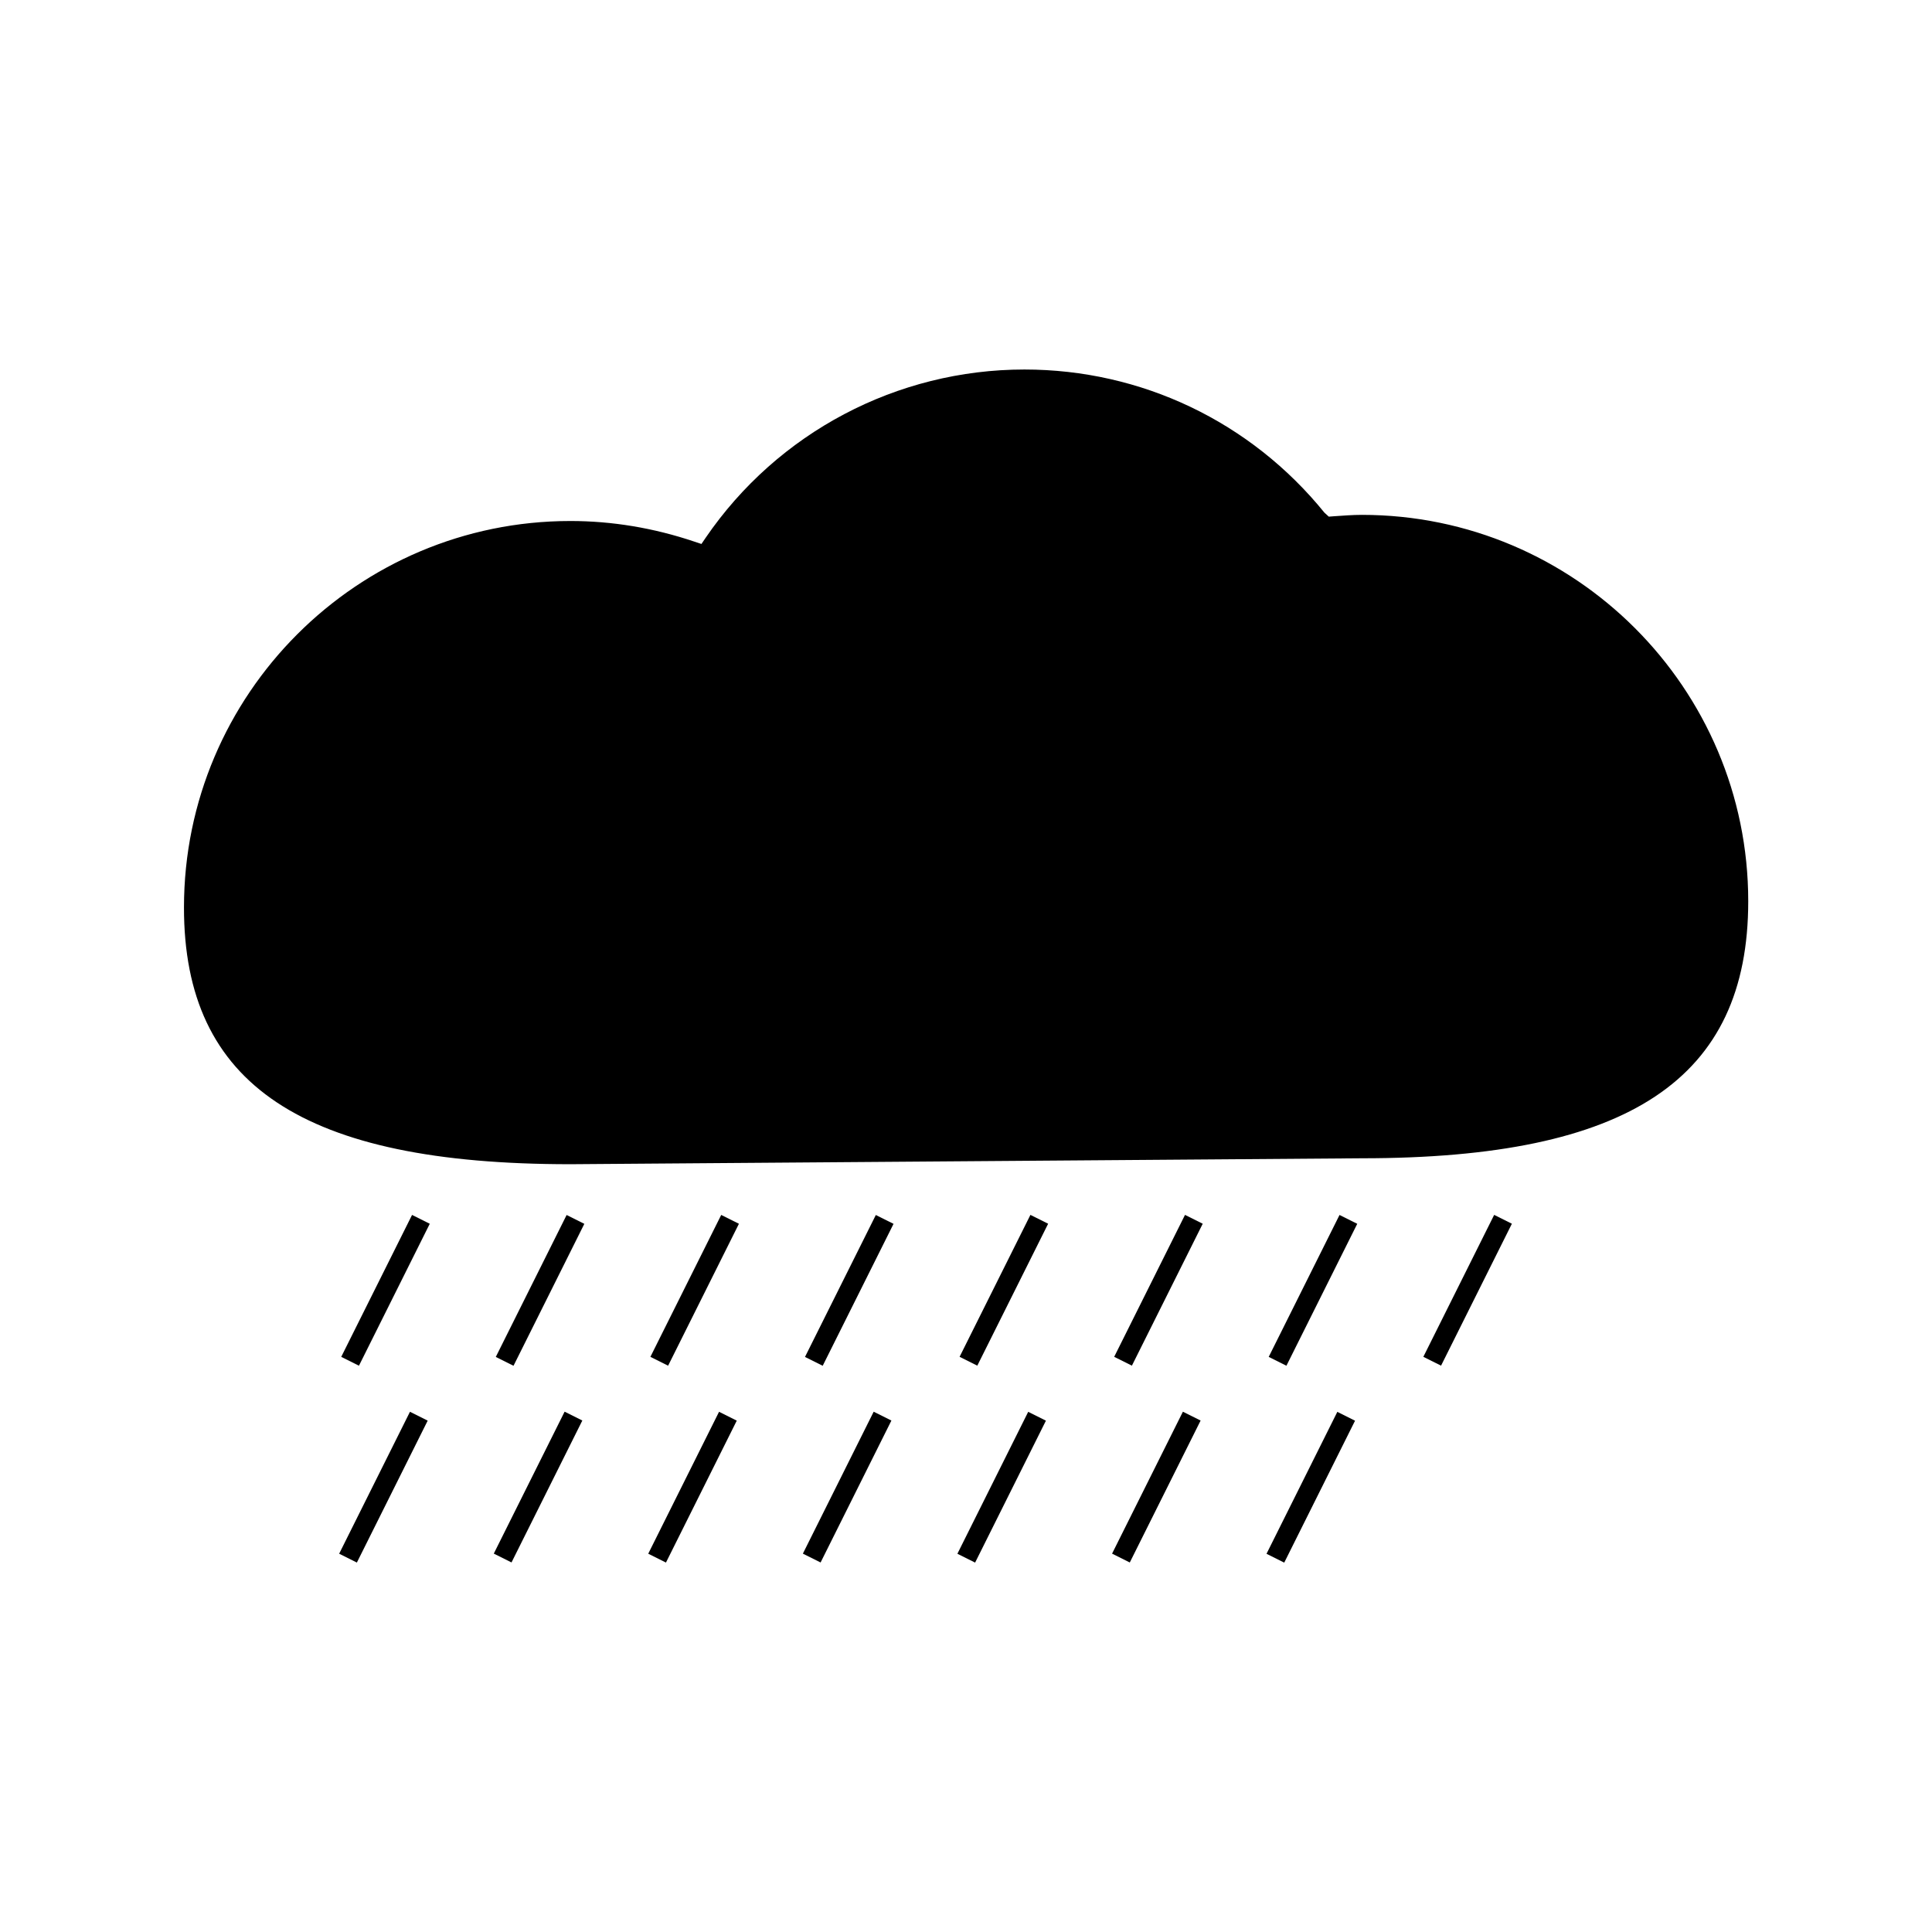 <?xml version="1.0" encoding="UTF-8"?>
<!-- Uploaded to: SVG Repo, www.svgrepo.com, Generator: SVG Repo Mixer Tools -->
<svg fill="#000000" width="800px" height="800px" version="1.1" viewBox="144 144 512 512" xmlns="http://www.w3.org/2000/svg">
 <g>
  <path d="m295.09 452.53 209.82-1.574c70.797 0 102.39-20.992 102.39-68.121 0-56.469-45.922-102.39-102.39-102.39-2.519 0-4.984 0.211-7.398 0.367l-1.363 0.105-1.156-1.051c-19.574-24.141-48.543-37.941-79.508-37.941-33.797 0-65.391 16.688-84.492 44.609l-1.102 1.625-1.891-0.629c-10.758-3.621-21.777-5.457-32.852-5.457-56.469 0-102.39 45.922-102.39 102.39-0.051 47.074 31.543 68.066 102.34 68.066z"/>
  <path d="m234.43 503.58 18.77-37.613 4.695 2.344-18.77 37.613z"/>
  <path d="m275.39 503.6 18.77-37.613 4.695 2.344-18.77 37.613z"/>
  <path d="m316.36 503.58 18.77-37.613 4.695 2.344-18.77 37.613z"/>
  <path d="m357.33 503.6 18.773-37.613 4.695 2.344-18.773 37.613z"/>
  <path d="m398.3 503.57 18.773-37.613 4.695 2.344-18.773 37.613z"/>
  <path d="m439.27 503.57 18.77-37.613 4.695 2.344-18.77 37.613z"/>
  <path d="m480.22 503.59 18.77-37.613 4.695 2.344-18.77 37.613z"/>
  <path d="m521.2 503.57 18.77-37.613 4.695 2.344-18.77 37.613z"/>
  <path d="m233.88 555.75 18.766-37.613 4.695 2.344-18.766 37.613z"/>
  <path d="m274.86 555.72 18.77-37.613 4.695 2.344-18.77 37.613z"/>
  <path d="m315.79 555.75 18.766-37.613 4.695 2.344-18.766 37.613z"/>
  <path d="m356.77 555.73 18.766-37.613 4.695 2.344-18.766 37.613z"/>
  <path d="m397.72 555.76 18.766-37.613 4.695 2.344-18.766 37.613z"/>
  <path d="m438.71 555.73 18.77-37.613 4.695 2.344-18.77 37.613z"/>
  <path d="m479.64 555.77 18.766-37.613 4.695 2.344-18.766 37.613z"/>
 </g>
</svg>